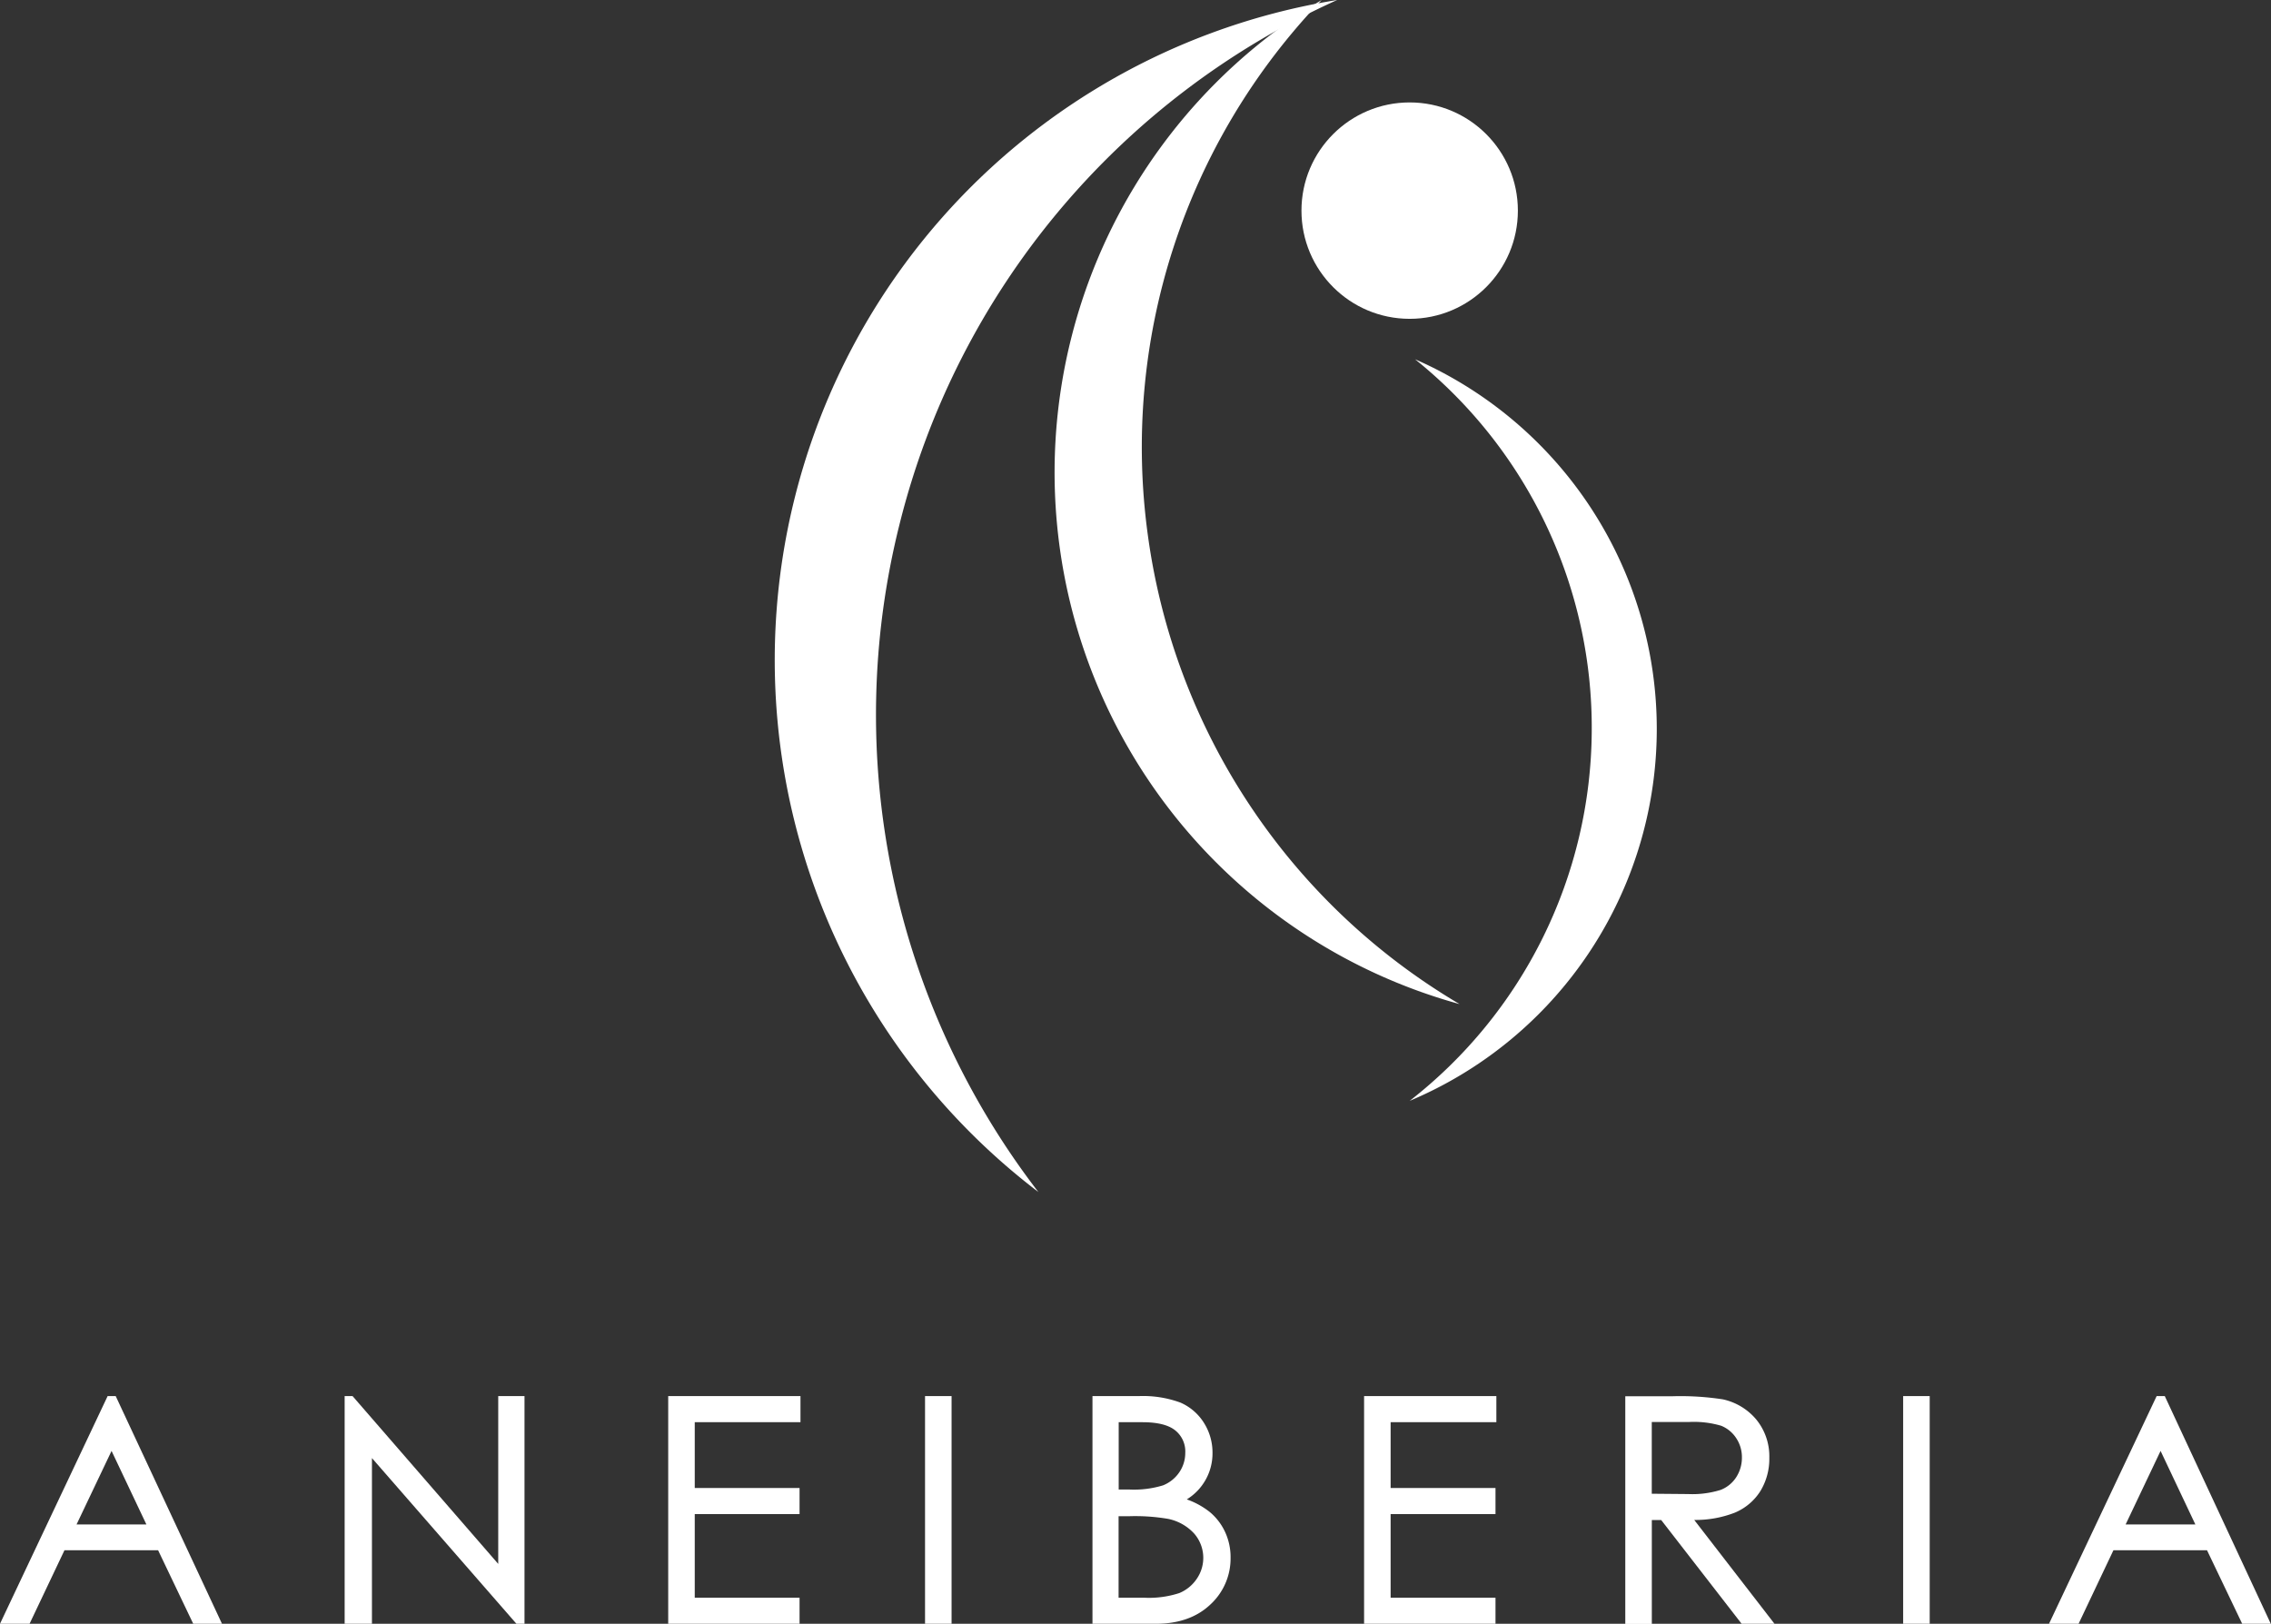 <svg id="Layer_1" data-name="Layer 1" xmlns="http://www.w3.org/2000/svg" viewBox="0 0 420.99 301.05"><rect x="0" y="0" width="420.99" height="301.05" fill="#333333" stroke="none"/><defs><style>.cls-1{fill:#fff;}</style></defs><title>logoBlanco</title><circle class="cls-1" cx="261.32" cy="39.05" r="20.06"/><path class="cls-1" d="M299.84,331.26A119.71,119.71,0,0,1,332.06,232a102.24,102.24,0,0,0,25.56,186.16A119.7,119.7,0,0,1,299.84,331.26Z" transform="translate(-87.05 -232)"/><path class="cls-1" d="M253.82,329.13A145.09,145.09,0,0,0,279.54,453a123.95,123.95,0,0,1,55.39-221A145.06,145.06,0,0,0,253.82,329.13Z" transform="translate(-87.05 -232)"/><path class="cls-1" d="M382.12,367.61a87.53,87.53,0,0,1-33.75,68.49,74.81,74.81,0,0,0,1-137.49A87.57,87.57,0,0,1,382.12,367.61Z" transform="translate(-87.05 -232)"/><path class="cls-1" d="M107,490.84,87.05,533.05h5.48L99,519.42h17.36l6.51,13.63h5.33L108.5,490.84Zm7.19,23.8H101.24L107.73,501Z" transform="translate(-87.05 -232)"/><polygon class="cls-1" points="92.36 289.95 65.36 258.84 63.89 258.84 63.89 301.05 68.95 301.05 68.95 270.33 95.62 300.92 95.73 301.05 97.23 301.05 97.23 258.84 92.36 258.84 92.36 289.95"/><polygon class="cls-1" points="123.87 301.05 148.22 301.05 148.22 296.22 128.79 296.22 128.79 280.72 148.22 280.72 148.22 275.88 128.79 275.88 128.79 263.68 148.39 263.68 148.39 258.84 123.87 258.84 123.87 301.05"/><rect class="cls-1" x="171.48" y="258.84" width="4.92" height="42.21"/><path class="cls-1" d="M311.35,512.36a14.59,14.59,0,0,0-4.3-2.37,10,10,0,0,0,4.77-8.62,10.29,10.29,0,0,0-1.6-5.59,9.72,9.72,0,0,0-4.35-3.74,20.05,20.05,0,0,0-7.74-1.2h-8.56v42.21h11.77c4.18,0,7.56-1.19,10.06-3.55a11.6,11.6,0,0,0,3.77-8.72,11.09,11.09,0,0,0-1-4.71A10.62,10.62,0,0,0,311.35,512.36ZM305.64,505a6.62,6.62,0,0,1-3,2.39,18.44,18.44,0,0,1-6.21.77h-2V495.68h4.41c2.79,0,4.84.51,6.09,1.53a5,5,0,0,1,1.84,4.16A6.34,6.34,0,0,1,305.64,505Zm-11.23,8.11h1.95a36.12,36.12,0,0,1,7.28.5,9,9,0,0,1,4.76,2.69,6.85,6.85,0,0,1,.49,8.43,7.23,7.23,0,0,1-3.23,2.63,18.16,18.16,0,0,1-6.51.86h-4.74Z" transform="translate(-87.05 -232)"/><polygon class="cls-1" points="252.87 301.05 277.23 301.05 277.23 296.22 257.79 296.22 257.79 280.72 277.23 280.72 277.23 275.88 257.79 275.88 257.79 263.68 277.39 263.68 277.39 258.84 252.87 258.84 252.87 301.05"/><path class="cls-1" d="M408.67,512.44a10.32,10.32,0,0,0,4.72-4,11.5,11.5,0,0,0,1.65-6.15,10.79,10.79,0,0,0-2.4-7.09,11.16,11.16,0,0,0-6.22-3.76,51.62,51.62,0,0,0-9.43-.57h-8.65v42.21h4.92V513.82H395l14.79,19.08.11.15H416L401.12,513.8A20.07,20.07,0,0,0,408.67,512.44ZM400,509l-6.75-.06v-13.3h6.92a17.72,17.72,0,0,1,5.95.7,6,6,0,0,1,2.78,2.29,6.34,6.34,0,0,1,1.06,3.57,6.66,6.66,0,0,1-1.05,3.67,6,6,0,0,1-2.92,2.37A17.6,17.6,0,0,1,400,509Z" transform="translate(-87.05 -232)"/><rect class="cls-1" x="352.8" y="258.84" width="4.92" height="42.21"/><path class="cls-1" d="M488.35,490.84h-1.51l-19.95,42.21h5.48l6.46-13.63h17.35l6.52,13.63H508Zm5.67,23.8H481.09L487.57,501Z" transform="translate(-87.05 -232)"/></svg>